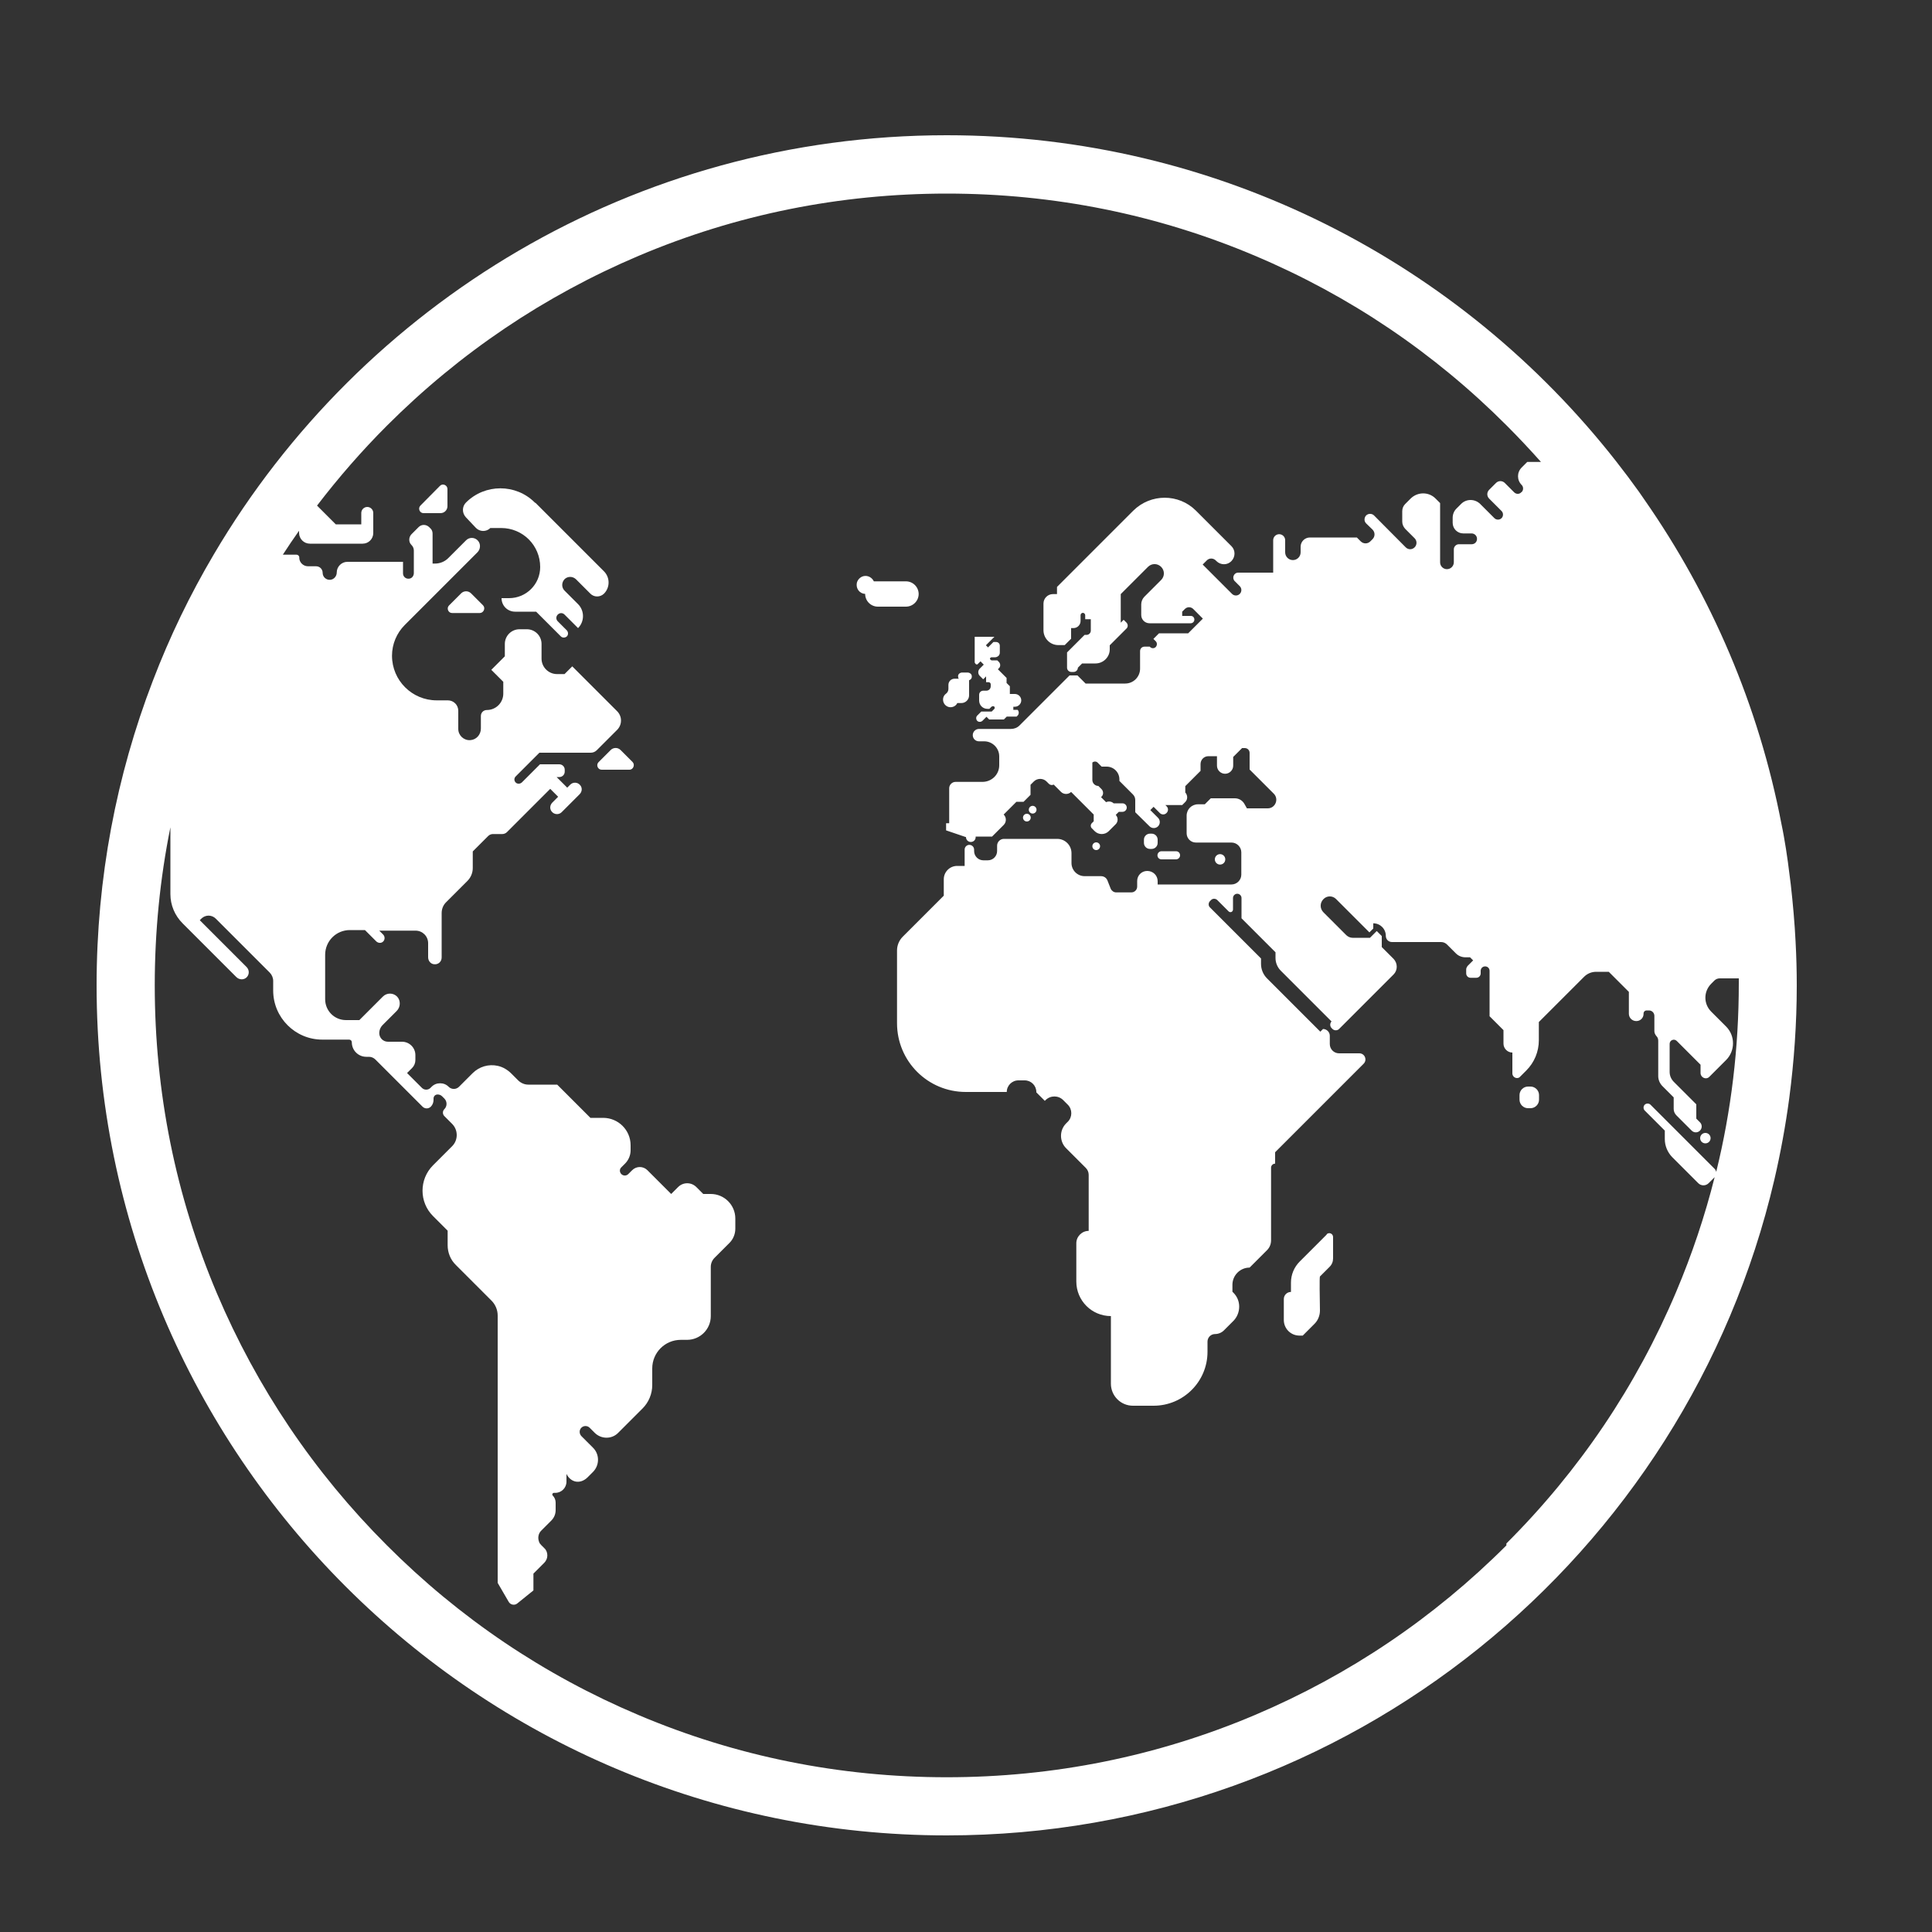 <?xml version="1.0" encoding="UTF-8"?><svg id="a" xmlns="http://www.w3.org/2000/svg" width="100" height="100" xmlns:xlink="http://www.w3.org/1999/xlink" viewBox="0 0 100 100"><rect x="0" y="0" width="100" height="100" fill="#333333" stroke="none"/><defs><clipPath id="b"><rect x="5" y="7" width="88" height="88" fill="none" stroke-width="0"/></clipPath></defs><g clip-path="url(#b)"><path d="m63.15,44.75c.15,0,.27-.12.27-.27s-.12-.27-.27-.27-.27.12-.27.27.12.27.27.27Z" fill="#fff" stroke-width="0"/><path d="m60.12,44.48h.75c.11,0,.21-.09.21-.21s-.09-.21-.21-.21h-.75c-.11,0-.21.09-.21.21s.09.21.21.21Z" fill="#fff" stroke-width="0"/><path d="m59.61,43.15h-.09c-.17,0-.31.14-.31.31v.17c0,.17.14.31.31.31h.09c.17,0,.31-.14.31-.31v-.17c0-.17-.14-.31-.31-.31Z" fill="#fff" stroke-width="0"/><path d="m79.22,56.24h-.13c-.24,0-.44.2-.44.44v.24c0,.24.2.44.44.44h.13c.24,0,.44-.2.44-.44v-.24c0-.24-.2-.44-.44-.44Z" fill="#fff" stroke-width="0"/><path d="m68.68,63.89l-1.41,1.41c-.29.29-.45.68-.45,1.09v.48c-.2,0-.37.16-.37.37v1.08c0,.45.36.81.81.81h.17l.61-.61c.18-.18.28-.43.28-.69-.01-.61-.03-1.72,0-1.76l.5-.5c.12-.12.18-.27.18-.44v-1.1c0-.18-.21-.27-.34-.14h.02Z" fill="#fff" stroke-width="0"/><path d="m88.27,59.18c.15,0,.27-.12.27-.27s-.12-.27-.27-.27-.27.12-.27.27.12.27.27.27Z" fill="#fff" stroke-width="0"/><path d="m53.45,42.11c.11,0,.2-.09.2-.2s-.09-.2-.2-.2-.2.09-.2.2.09.2.2.2Z" fill="#fff" stroke-width="0"/><path d="m56.74,44c.11,0,.2-.09.2-.2s-.09-.2-.2-.2-.2.09-.2.2.09.2.2.2Z" fill="#fff" stroke-width="0"/><path d="m53.15,42.52c.11,0,.2-.09.2-.2s-.09-.2-.2-.2-.2.09-.2.2.09.2.2.2Z" fill="#fff" stroke-width="0"/><path d="m47.55,30.75c0-.36-.29-.66-.66-.66h-1.66c-.09-.19-.3-.32-.53-.27-.17.04-.31.18-.35.35-.06.3.15.56.43.57,0,.36.29.66.66.66h1.45c.36,0,.66-.29.66-.66h0Z" fill="#fff" stroke-width="0"/><path d="m49.13,36.6c.18.03.35-.06.42-.21h.21c.22,0,.4-.18.4-.4v-.78c.09-.03.15-.11.14-.21,0-.11-.11-.19-.22-.19h-.28c-.1,0-.2.07-.21.17,0,.06,0,.11.04.15h-.22c-.18,0-.32.14-.32.32v.21c0,.1-.05.19-.13.25-.11.08-.17.22-.14.38s.16.28.31.31h0Z" fill="#fff" stroke-width="0"/><path d="m50.56,34.39h.03l.16-.16.17.17-.21.21c-.1.1-.1.27,0,.37l.18.18.15-.15v.3h.13c.06,0,.11.05.11.11v.1c0,.13-.1.23-.23.23h-.16c-.11,0-.21.09-.21.21v.3c0,.24.19.43.43.43h.1l.12-.12s.09-.04.13,0c.03.04.04.09,0,.13l-.13.13h-.54l-.21.21c-.07.07-.07.19,0,.27.07.07.19.07.27,0l.21-.21.14.14h.76l.15-.15h.51l.05-.05c.08-.08.08-.22,0-.3h-.22v-.16h.08c.18,0,.33-.15.33-.33s-.15-.33-.33-.33h-.26v-.4l-.17-.17v-.26l-.45-.45.06-.06c.08-.08.08-.22,0-.31l-.09-.09h-.3s-.08-.04-.08-.08.04-.08.08-.08h.19c.06,0,.12-.03.17-.07.04-.04.07-.1.07-.17v-.36c0-.11-.09-.19-.19-.19h-.14l-.28.28-.11-.11.44-.44h-1.02v1.33s.04.1.1.1h0Z" fill="#fff" stroke-width="0"/><path d="m32.12,38.82c-.14-.14-.37-.14-.51,0l-.63.63c-.14.14-.04.39.16.39h1.44c.2,0,.3-.26.16-.4l-.62-.62Z" fill="#fff" stroke-width="0"/><path d="m24.38,30.71c-.14-.14-.37-.14-.51,0l-.63.63c-.14.14-.04.39.16.39h1.44c.2-.01.3-.26.16-.4,0,0-.62-.62-.62-.62Z" fill="#fff" stroke-width="0"/><path d="m22.77,25.15l-1.01,1.02c-.14.14-.04.39.16.39h.88c.2,0,.36-.16.36-.36v-.89c0-.2-.25-.31-.39-.16h0Z" fill="#fff" stroke-width="0"/><path d="m27.68,26.01c-.98-.98-2.58-.98-3.56,0-.21.21-.21.54-.01.76l.52.55c.2.21.54.22.75.01h.56c1.12,0,2.02.9,2.02,2.02,0,.89-.72,1.61-1.61,1.61h-.39c0,.39.31.7.7.7h1.09l1.28,1.28c.08.08.22.08.31,0,.08-.08.08-.22,0-.31l-.47-.47c-.1-.1-.1-.25,0-.35s.25-.1.35,0l.7.7c.34-.34.34-.9,0-1.24l-.7-.7c-.16-.16-.16-.42,0-.59.16-.16.42-.16.59,0l.75.75c.19.19.5.19.7,0,.32-.32.32-.84,0-1.16l-3.55-3.55h-.03Z" fill="#fff" stroke-width="0"/><path d="m92.94,48.76c-.05-1-.14-2-.25-2.98-.05-.39-.1-.78-.15-1.17-.03-.23-.07-.45-.1-.68-.07-.43-.14-.85-.23-1.27-1.18-6.15-3.64-11.84-7.09-16.79-.1-.14-.19-.28-.29-.42-.38-.53-.77-1.05-1.17-1.56-8.05-10.28-20.58-16.89-34.66-16.89-16.16,0-30.28,8.71-37.93,21.69-1.23,2.08-2.29,4.27-3.16,6.55-1.88,4.89-2.91,10.21-2.91,15.76,0,24.3,19.7,44,44,44,20.84,0,38.3-14.49,42.84-33.94.32-1.38.58-2.79.77-4.21.25-1.91.39-3.86.39-5.84,0-.75-.02-1.5-.06-2.24h0Zm-14.96,31.22c-3.77,3.77-8.15,6.72-13.03,8.79-5.05,2.14-10.42,3.22-15.95,3.22s-10.9-1.08-15.95-3.22c-4.88-2.06-9.27-5.02-13.03-8.79-3.77-3.77-6.72-8.15-8.79-13.03-2.14-5.05-3.22-10.42-3.22-15.95,0-2.77.27-5.51.81-8.18v3.46c0,.57.23,1.11.63,1.51l2.78,2.78c.14.14.36.16.51.04.17-.14.18-.39.03-.55l-2.43-2.43.08-.08c.21-.21.54-.21.75,0l2.79,2.79c.11.11.18.27.18.43v.5c0,1.4,1.14,2.54,2.54,2.54h1.39c.08,0,.14.06.14.14,0,.42.34.75.75.75h.14c.12,0,.24.05.33.14l2.44,2.44c.12.12.31.12.43,0,.09-.09.14-.22.14-.35v-.07c0-.12.09-.21.21-.21.09,0,.17.03.24.1l.11.11c.15.15.15.4,0,.55-.1.1-.1.26,0,.36l.4.4c.32.32.32.84,0,1.16l-.99.99c-.72.72-.72,1.9,0,2.62l.76.76v.75c0,.39.15.76.43,1.03l1.84,1.84c.2.2.32.48.32.77v13.84l.57.98c.09.16.31.2.45.08l.83-.67v-.87s.35-.35.56-.56c.1-.1.16-.24.16-.38h0c0-.14-.05-.28-.15-.37l-.16-.16c-.05-.05-.1-.11-.12-.18-.08-.21-.03-.44.12-.58l.51-.51c.15-.15.23-.34.23-.55v-.38c0-.14-.05-.27-.15-.37h0c-.05-.05-.01-.14.06-.14h.07c.32,0,.58-.26.58-.58v-.4c.23.46.72.54,1.09.18l.28-.28c.35-.35.35-.92,0-1.26l-.59-.59c-.12-.12-.13-.31-.02-.43.12-.13.32-.13.44-.01l.26.26c.34.34.89.34,1.22,0l1.26-1.26c.32-.32.5-.76.5-1.21v-.86c0-.82.66-1.48,1.48-1.48h.32c.68,0,1.23-.55,1.23-1.23v-2.55c0-.17.07-.34.19-.46l.78-.78c.19-.19.3-.46.3-.73v-.53c0-.7-.57-1.27-1.27-1.27h-.39l-.36-.36c-.26-.26-.68-.26-.94,0l-.36.36-1.23-1.23c-.22-.22-.57-.22-.79,0l-.2.2c-.1.1-.26.1-.36,0h0c-.1-.1-.1-.26,0-.35l.19-.19c.18-.18.29-.43.29-.69v-.26c0-.79-.64-1.42-1.42-1.42h-.66l-1.72-1.72h-1.5c-.19,0-.37-.08-.51-.21l-.36-.36c-.19-.19-.43-.34-.7-.4-.48-.11-.97.04-1.31.38l-.7.7c-.15.15-.39.15-.54,0-.12-.12-.27-.18-.44-.18s-.32.06-.44.18l-.06.06c-.12.12-.32.12-.44,0l-.77-.77.26-.26c.11-.11.17-.26.17-.41v-.26c0-.38-.31-.69-.69-.69h-.73c-.25,0-.45-.2-.45-.45,0-.15.06-.3.17-.41l.73-.73c.2-.2.22-.53.03-.74-.2-.21-.54-.22-.75,0l-1.21,1.21h-.69c-.6,0-1.08-.48-1.08-1.08v-2.3c0-.71.57-1.28,1.28-1.28h.78l.58.58c.09.09.23.11.33.04.13-.09.14-.28.03-.39l-.2-.2h1.88c.36,0,.65.29.65.65v.73c0,.18.13.35.32.36.21.02.38-.14.38-.35v-2.3c0-.21.08-.42.24-.57l1.09-1.09c.18-.18.28-.42.28-.67v-.86l.8-.8c.06-.06.15-.1.24-.1h.49c.09,0,.18-.04.24-.1l2.24-2.24.41.41-.3.3c-.13.13-.15.33-.03.47.13.16.37.17.51.03l.93-.93c.13-.13.15-.33.03-.47-.13-.16-.37-.17-.51-.03l-.16.16-.55-.55h.14c.16,0,.28-.13.28-.28v-.1c0-.16-.13-.28-.28-.28h-1l-.93.93c-.09.09-.23.1-.32.02-.1-.09-.1-.24,0-.33l1.22-1.22h2.66c.12,0,.23-.05.31-.13l1.05-1.05c.27-.27.27-.7,0-.97l-2.32-2.32-.4.4h-.39c-.44,0-.8-.36-.8-.8v-.76c0-.42-.34-.76-.76-.76h-.38c-.42,0-.76.34-.76.76v.64l-.7.7.62.62v.61c0,.47-.38.85-.85.85-.17,0-.31.13-.31.31v.65c0,.31-.23.58-.55.6-.34.02-.62-.25-.62-.58v-.94c0-.3-.24-.54-.54-.54h-.58c-1.27,0-2.31-1.03-2.31-2.31,0-.6.24-1.17.66-1.59l3.76-3.76c.16-.16.18-.42.04-.59-.16-.2-.46-.21-.63-.03l-.92.92c-.18.18-.43.28-.68.28h-.13v-1.55c0-.11-.04-.21-.12-.28l-.05-.05c-.16-.16-.41-.16-.56,0l-.36.36c-.15.15-.16.41,0,.56.08.08.12.18.12.29v1.16c0,.14-.09.27-.23.29-.18.03-.33-.1-.33-.27v-.6h-2.88c-.3,0-.55.25-.55.55,0,.19-.14.36-.33.38-.22.02-.4-.15-.4-.36,0-.19-.15-.34-.34-.34h-.42c-.25,0-.46-.21-.45-.46,0-.08-.07-.14-.14-.14h-.71c.27-.42.55-.83.84-1.24v.11c0,.31.25.56.56.56h2.73c.31,0,.55-.25.55-.55v-1.04c0-.17-.14-.31-.31-.31s-.31.14-.31.31v.59h-1.32l-.97-.97c1.11-1.45,2.31-2.83,3.62-4.14,3.77-3.77,8.15-6.72,13.03-8.79,5.05-2.14,10.42-3.22,15.95-3.22s10.9,1.08,15.95,3.22c4.88,2.06,9.27,5.02,13.03,8.79.61.61,1.2,1.24,1.77,1.88h-.71l-.29.29c-.25.25-.25.65,0,.9h0c.1.1.1.27,0,.37h-.01c-.1.12-.27.12-.38.01l-.48-.48c-.13-.13-.33-.13-.46,0l-.35.35c-.13.13-.13.33,0,.46l.64.64c.1.1.1.27,0,.37s-.27.1-.37,0l-.73-.73c-.28-.28-.73-.28-1,0l-.24.24c-.12.12-.19.29-.19.47v.26c0,.3.24.55.55.55h.43c.15,0,.28.12.28.28s-.12.28-.28.28h-.66c-.14,0-.26.12-.26.26v.67c0,.2-.16.36-.36.36h0c-.19,0-.35-.16-.35-.35v-3.07l-.24-.24c-.35-.35-.92-.35-1.28,0l-.29.29c-.1.1-.15.23-.15.37v.54c0,.14.06.27.15.37.14.14.33.33.49.49.13.13.13.34,0,.47h0c-.13.13-.33.13-.46,0-.41-.41-1.25-1.26-1.64-1.65-.11-.11-.3-.11-.41,0h0c-.11.12-.11.3,0,.41l.33.32c.14.14.14.36,0,.5l-.11.11c-.14.14-.36.14-.5,0l-.2-.2h-2.43c-.26,0-.48.21-.48.48v.29c0,.22-.18.4-.4.4s-.4-.18-.4-.4v-.63c0-.17-.14-.31-.31-.31s-.31.14-.31.31v1.68h-1.81c-.23,0-.34.28-.18.44l.26.26c.11.11.11.29,0,.4-.11.11-.29.11-.4,0l-1.52-1.52.22-.22c.12-.12.32-.12.45,0l.04.04c.22.22.57.22.78,0h0c.21-.22.21-.56,0-.77l-1.84-1.84c-.89-.89-2.34-.89-3.24,0l-3.95,3.95v.37h-.21c-.27,0-.49.22-.49.49v1.38c0,.42.34.77.77.77h.33l.33-.33v-.55h.12c.21,0,.37-.17.37-.37v-.3c0-.07.06-.12.12-.12s.12.06.12.12v.21h.29v.59c0,.12-.1.22-.21.22h-.11l-.91.91v.79c0,.12.1.22.22.22h.12c.12,0,.22-.1.22-.22l.22-.22h.69c.41,0,.74-.33.74-.73v-.21l.87-.87c.08-.08.08-.21,0-.3l-.15-.15-.15.15v-1.48l1.41-1.41c.19-.19.49-.19.68,0s.19.49,0,.68l-.87.87c-.1.1-.16.25-.16.39v.55c0,.24.19.43.43.43h2.13c.1,0,.19-.08.19-.19h0c0-.11-.08-.19-.18-.19h-.45v-.22l.14-.14c.12-.12.31-.12.43,0l.5.5-.76.76h-1.51l-.29.29.12.12c.08.08.08.21,0,.3h0c-.08.08-.21.08-.29,0l-.02-.02h-.27c-.13,0-.23.1-.23.23v.91c0,.42-.34.77-.77.77h-2.05l-.42-.42h-.41l-2.59,2.59c-.12.12-.28.18-.45.18h-1.65c-.17,0-.32.14-.32.32s.14.32.32.32h.27c.43,0,.78.35.78.78v.46c0,.48-.39.86-.87.86h-1.39c-.18,0-.33.15-.33.33v1.81h-.16v.37l1.03.35c0,.14.11.25.25.25h0c.14,0,.25-.11.25-.25v-.03h.85l.6-.6c.15-.15.15-.39,0-.54l.66-.66h.37l.36-.36v-.52l.17-.17c.18-.18.48-.18.66,0l.12.12c.07.07.17.08.25.04l.38.38c.14.14.38.14.52,0l1.17,1.17v.35l-.1.1c-.07.07-.07.19,0,.26l.15.15c.2.2.53.2.73,0l.36-.36c.13-.13.13-.35,0-.48l.16-.16h.19c.12,0,.22-.1.22-.22s-.1-.22-.22-.22h-.46c-.1-.1-.26-.12-.39-.06l-.26-.26.03-.03c.1-.1.1-.27,0-.38l-.17-.17c-.17,0-.31-.14-.31-.31v-.9c.08-.07.2-.07.27,0l.21.21h.26c.36,0,.66.29.66.66v.08l.7.7c.08.08.12.18.12.29v.63l.74.73c.12.12.32.12.44,0s.12-.32,0-.44l-.4-.4.17-.17.32.32c.1.1.25.1.35,0s.1-.25,0-.35l-.06-.06h.87l.16-.16c.13-.13.13-.35,0-.49v-.33l.79-.79v-.35c0-.23.18-.41.41-.41h.44v.49c0,.23.19.42.42.42h0c.23,0,.42-.19.42-.42v-.45l.46-.46h.14c.14,0,.25.11.25.25v.86l1.25,1.25c.28.28.08.76-.31.76h-1.08l-.13-.23c-.1-.18-.29-.29-.49-.29h-1.25l-.31.31h-.35c-.33,0-.59.26-.59.59v.91c0,.26.21.48.48.48h1.84c.28,0,.51.23.51.51v1.15c0,.28-.23.51-.51.51h-3.82v-.17c0-.3-.24-.53-.54-.53h0c-.29,0-.52.23-.52.52v.29c0,.17-.14.3-.3.3h-.79c-.12,0-.23-.08-.28-.19l-.17-.43c-.05-.13-.18-.22-.33-.22h-.85c-.38,0-.68-.31-.68-.68v-.51c0-.41-.33-.74-.74-.74h-2.76c-.19,0-.35.16-.35.35v.28c0,.26-.21.48-.48.48h-.23c-.26,0-.48-.21-.48-.48v-.07c0-.14-.11-.25-.25-.25h0c-.13,0-.24.11-.24.24v.85h-.39c-.38,0-.69.31-.69.69v.85l-2.13,2.13c-.18.18-.29.44-.29.7v3.77c0,1.97,1.59,3.56,3.56,3.56h2.12c0-.33.27-.6.6-.6h.33c.33,0,.6.27.6.6v.02l.44.44.04-.04c.25-.25.66-.25.91,0l.24.24c.24.24.24.64,0,.88l-.09.09c-.35.35-.35.93,0,1.28l1.02,1.02c.1.1.15.23.15.36v2.9c-.35,0-.64.29-.64.64v1.98c0,.99.8,1.79,1.79,1.79v3.5c0,.63.51,1.14,1.14,1.14h1.07c1.54,0,2.79-1.25,2.79-2.79v-.53c0-.21.17-.39.39-.39h0c.17,0,.34-.07.46-.19.14-.14.33-.33.49-.49.19-.19.3-.46.3-.74h0c0-.28-.11-.53-.3-.72l-.05-.05v-.36c0-.49.4-.89.89-.89l.9-.9c.14-.14.21-.32.21-.52v-3.75c0-.12.1-.21.21-.21v-.59l4.58-4.58c.2-.2.06-.54-.22-.54h-1.05c-.27,0-.48-.22-.48-.48v-.43c0-.19-.16-.35-.35-.35l-.14.14-2.76-2.76c-.2-.2-.31-.47-.31-.75v-.28l-2.65-2.65c-.08-.08-.08-.22,0-.31l.07-.07c.08-.08.22-.08.31,0l.59.59c.09.09.23.03.23-.1v-.59c0-.12.1-.22.22-.22s.22.1.22.22v1.05l1.76,1.76v.3c0,.24.1.48.27.65l2.63,2.63c-.09.09-.09.25,0,.34l.05.05c.09.09.25.09.34,0l2.82-2.82c.22-.22.22-.58,0-.81l-.61-.61v-.57l-.26-.26-.35.35h-.9c-.12,0-.23-.05-.32-.13-.25-.25-.82-.82-1.19-1.19-.19-.19-.19-.49,0-.68h0c.18-.19.48-.19.66,0l1.72,1.72.2-.2v-.27c.36,0,.65.29.65.65,0,.18.14.32.32.32h2.54c.12,0,.23.05.31.13l.46.46c.13.13.31.2.49.2h.24l.16.16-.29.29s-.07.1-.07.16v.22c0,.13.1.23.23.23h.29c.13,0,.23-.1.23-.23v-.13c0-.13.1-.23.23-.23s.23.1.23.23v2.35l.72.72v.7c0,.25.21.46.46.46v1.08c0,.13.11.24.24.24h0c.06,0,.12-.02.16-.07l.32-.32c.42-.42.65-.98.65-1.57v-.94l2.34-2.34c.17-.17.39-.26.63-.26h.65l1.04,1.04v1.13c0,.21.17.38.38.38h.01c.2,0,.37-.16.37-.37v-.02c0-.09.07-.16.16-.16h.12c.16,0,.28.13.28.28v.79c0,.09.04.18.1.25.07.07.1.15.1.25v1.83c0,.19.08.38.22.52l.58.58v.6c0,.12.05.24.14.33l.79.79c.12.12.31.12.43,0s.12-.31,0-.43l-.19-.19v-.74l-1.16-1.16c-.14-.14-.22-.32-.22-.52v-1.45c0-.19.23-.29.37-.15l1.23,1.23v.43c0,.07.03.14.08.19.11.11.28.11.38,0l.86-.86c.48-.48.48-1.26,0-1.74l-.77-.77c-.4-.4-.4-1.04,0-1.44l.17-.17c.07-.07.17-.11.27-.11h.99v.26c0,3.32-.39,6.59-1.17,9.76-.01-.06-.04-.12-.09-.17l-3.31-3.31c-.08-.08-.22-.08-.3,0s-.08.22,0,.3l1.04,1.04v.44c0,.35.14.68.38.93l1.35,1.35c.15.15.39.15.54,0l.28-.28s.02-.02.03-.03c-.51,2.02-1.17,3.99-1.99,5.93-2.06,4.88-5.02,9.27-8.79,13.03h0v.1Z" fill="#fff" stroke-width="0"/></g></svg>